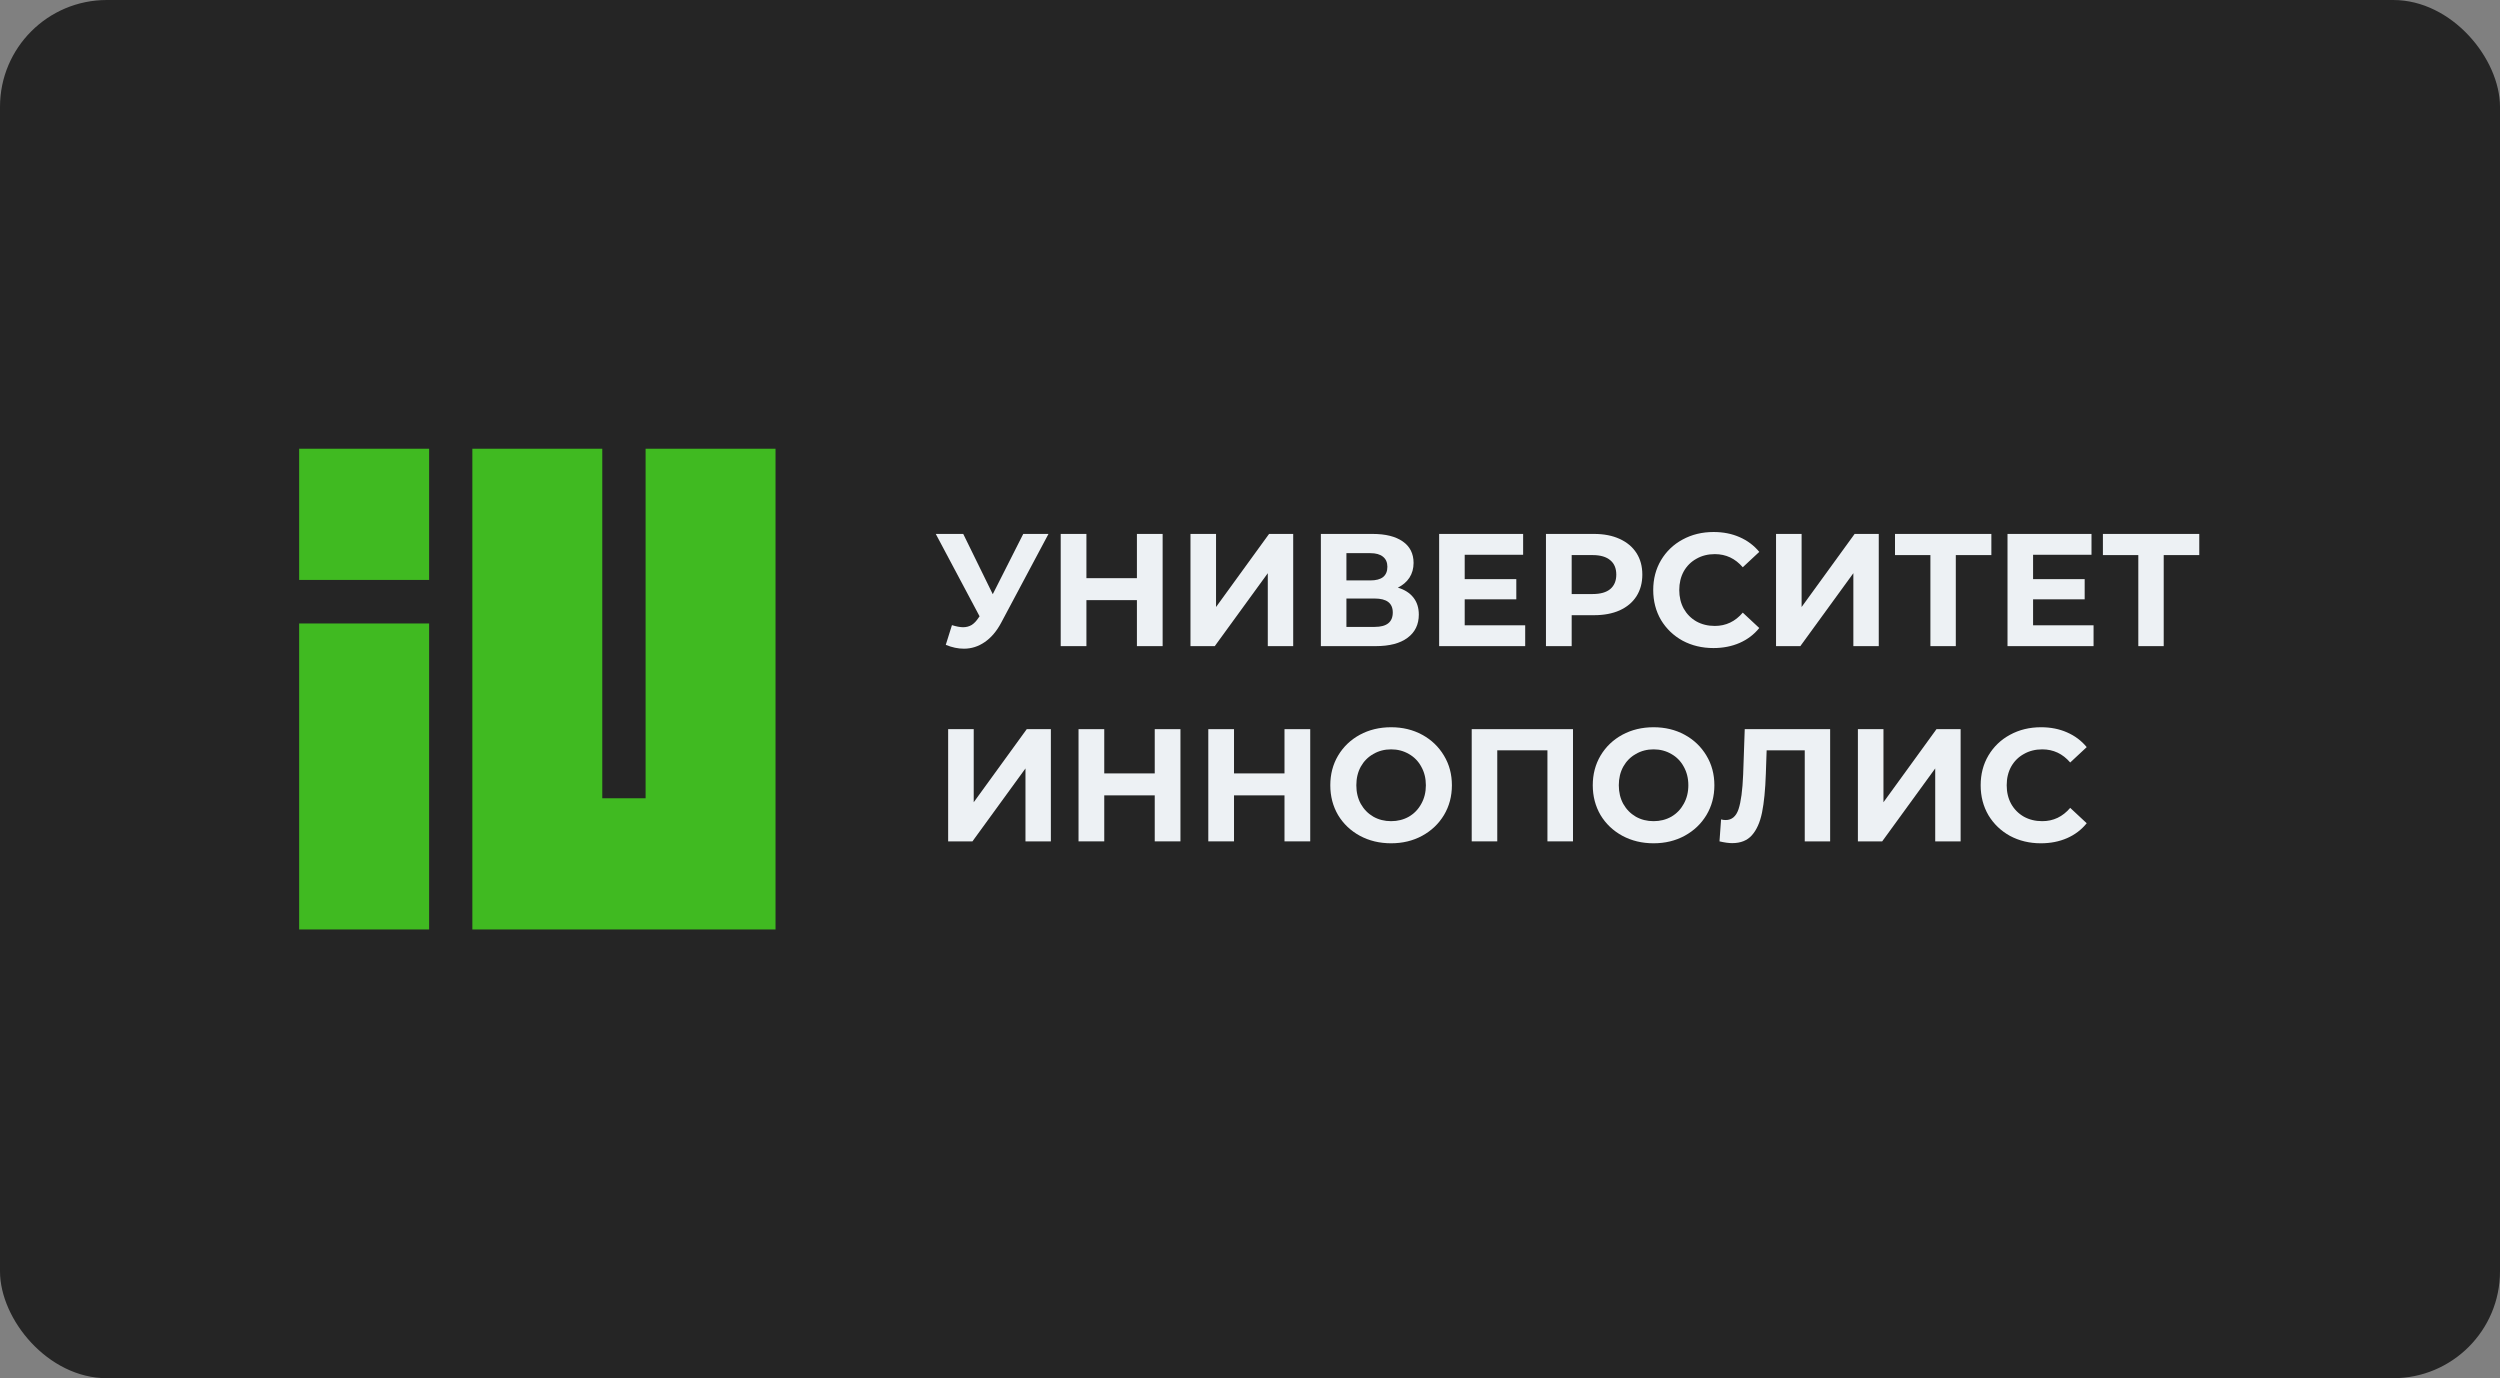 <?xml version="1.0" encoding="UTF-8"?> <svg xmlns="http://www.w3.org/2000/svg" width="234" height="129" viewBox="0 0 234 129" fill="none"><rect x="0" y="0" width="234" height="129" fill="#808080" stroke="none"/><rect width="234" height="129" rx="10" fill="#252525"></rect><g clip-path="url(#clip0_64_176)"><path d="M40.166 42H28V54.284H40.166V42Z" fill="#40BA21"></path><path d="M72.59 42H60.428V74.72H56.374V42H44.212V86.996H54.343V87H66.509V86.996H72.59V42Z" fill="#40BA21"></path><path d="M40.166 58.356H28V86.996H40.166V58.356Z" fill="#40BA21"></path><path d="M98.138 49.976L93.71 58.288C93.284 59.088 92.769 59.693 92.165 60.103C91.57 60.513 90.921 60.718 90.218 60.718C89.673 60.718 89.109 60.598 88.524 60.358L89.103 58.513C89.52 58.642 89.867 58.708 90.144 58.708C90.441 58.708 90.709 58.638 90.946 58.498C91.184 58.347 91.402 58.117 91.6 57.807L91.689 57.687L87.588 49.976H90.159L92.923 55.617L95.776 49.976H98.138Z" fill="#EDF1F4"></path><path d="M108.822 49.976V60.478H106.415V56.172H101.689V60.478H99.282V49.976H101.689V54.117H106.415V49.976H108.822Z" fill="#EDF1F4"></path><path d="M111.429 49.976H113.821V56.817L118.784 49.976H121.043V60.478H118.665V53.651L113.702 60.478H111.429V49.976Z" fill="#EDF1F4"></path><path d="M130.84 55.002C131.474 55.192 131.959 55.502 132.296 55.932C132.633 56.362 132.801 56.892 132.801 57.522C132.801 58.453 132.45 59.178 131.746 59.698C131.053 60.218 130.057 60.478 128.759 60.478H123.633V49.976H128.477C129.686 49.976 130.627 50.211 131.3 50.681C131.974 51.151 132.311 51.821 132.311 52.691C132.311 53.211 132.182 53.672 131.924 54.072C131.667 54.462 131.305 54.772 130.84 55.002ZM126.025 54.327H128.269C128.794 54.327 129.19 54.222 129.458 54.012C129.725 53.791 129.859 53.471 129.859 53.051C129.859 52.641 129.72 52.326 129.443 52.106C129.175 51.886 128.784 51.776 128.269 51.776H126.025V54.327ZM128.67 58.678C129.8 58.678 130.364 58.227 130.364 57.327C130.364 56.457 129.8 56.022 128.67 56.022H126.025V58.678H128.67Z" fill="#EDF1F4"></path><path d="M142.758 58.528V60.478H134.704V49.976H142.565V51.926H137.096V54.207H141.926V56.097H137.096V58.528H142.758Z" fill="#EDF1F4"></path><path d="M149.205 49.976C150.126 49.976 150.923 50.131 151.597 50.441C152.281 50.751 152.805 51.191 153.172 51.761C153.539 52.331 153.722 53.006 153.722 53.786C153.722 54.557 153.539 55.232 153.172 55.812C152.805 56.382 152.281 56.822 151.597 57.132C150.923 57.432 150.126 57.582 149.205 57.582H147.109V60.478H144.702V49.976H149.205ZM149.071 55.602C149.794 55.602 150.344 55.447 150.72 55.137C151.097 54.817 151.285 54.367 151.285 53.786C151.285 53.196 151.097 52.746 150.72 52.436C150.344 52.116 149.794 51.956 149.071 51.956H147.109V55.602H149.071Z" fill="#EDF1F4"></path><path d="M160.374 60.658C159.314 60.658 158.353 60.428 157.491 59.968C156.639 59.498 155.966 58.853 155.47 58.032C154.985 57.202 154.742 56.267 154.742 55.227C154.742 54.187 154.985 53.256 155.47 52.436C155.966 51.606 156.639 50.961 157.491 50.501C158.353 50.031 159.319 49.796 160.389 49.796C161.29 49.796 162.103 49.956 162.826 50.276C163.559 50.596 164.173 51.056 164.668 51.656L163.123 53.096C162.42 52.276 161.548 51.866 160.508 51.866C159.864 51.866 159.289 52.011 158.784 52.301C158.279 52.581 157.883 52.976 157.595 53.486C157.318 53.996 157.179 54.577 157.179 55.227C157.179 55.877 157.318 56.457 157.595 56.967C157.883 57.477 158.279 57.877 158.784 58.167C159.289 58.447 159.864 58.587 160.508 58.587C161.548 58.587 162.42 58.172 163.123 57.342L164.668 58.782C164.173 59.393 163.559 59.858 162.826 60.178C162.093 60.498 161.276 60.658 160.374 60.658Z" fill="#EDF1F4"></path><path d="M166.237 49.976H168.63V56.817L173.593 49.976H175.852V60.478H173.474V53.651L168.511 60.478H166.237V49.976Z" fill="#EDF1F4"></path><path d="M186.392 51.956H183.063V60.478H180.686V51.956H177.372V49.976H186.392V51.956Z" fill="#EDF1F4"></path><path d="M195.957 58.528V60.478H187.903V49.976H195.764V51.926H190.296V54.207H195.125V56.097H190.296V58.528H195.957Z" fill="#EDF1F4"></path><path d="M205.852 51.956H202.523V60.478H200.146V51.956H196.832V49.976H205.852V51.956Z" fill="#EDF1F4"></path><path d="M88.747 68.249H91.14V75.091L96.103 68.249H98.361V78.752H95.984V71.925L91.021 78.752H88.747V68.249Z" fill="#EDF1F4"></path><path d="M110.49 68.249V78.752H108.083V74.446H103.358V78.752H100.95V68.249H103.358V72.391H108.083V68.249H110.49Z" fill="#EDF1F4"></path><path d="M122.637 68.249V78.752H120.229V74.446H115.504V78.752H113.097V68.249H115.504V72.391H120.229V68.249H122.637Z" fill="#EDF1F4"></path><path d="M130.207 78.932C129.127 78.932 128.151 78.697 127.28 78.227C126.418 77.757 125.739 77.111 125.244 76.291C124.759 75.461 124.516 74.531 124.516 73.501C124.516 72.47 124.759 71.545 125.244 70.725C125.739 69.895 126.418 69.245 127.28 68.775C128.151 68.305 129.127 68.07 130.207 68.07C131.287 68.07 132.258 68.305 133.12 68.775C133.981 69.245 134.66 69.895 135.155 70.725C135.651 71.545 135.898 72.47 135.898 73.501C135.898 74.531 135.651 75.461 135.155 76.291C134.66 77.111 133.981 77.757 133.12 78.227C132.258 78.697 131.287 78.932 130.207 78.932ZM130.207 76.861C130.821 76.861 131.376 76.721 131.871 76.441C132.367 76.151 132.753 75.751 133.03 75.241C133.318 74.731 133.461 74.151 133.461 73.501C133.461 72.85 133.318 72.27 133.03 71.76C132.753 71.25 132.367 70.855 131.871 70.575C131.376 70.285 130.821 70.14 130.207 70.14C129.593 70.14 129.038 70.285 128.543 70.575C128.047 70.855 127.656 71.25 127.369 71.76C127.091 72.27 126.953 72.85 126.953 73.501C126.953 74.151 127.091 74.731 127.369 75.241C127.656 75.751 128.047 76.151 128.543 76.441C129.038 76.721 129.593 76.861 130.207 76.861Z" fill="#EDF1F4"></path><path d="M147.232 68.249V78.752H144.84V70.23H140.144V78.752H137.752V68.249H147.232Z" fill="#EDF1F4"></path><path d="M154.774 78.932C153.695 78.932 152.719 78.697 151.847 78.227C150.985 77.757 150.306 77.111 149.811 76.291C149.326 75.461 149.083 74.531 149.083 73.501C149.083 72.47 149.326 71.545 149.811 70.725C150.306 69.895 150.985 69.245 151.847 68.775C152.719 68.305 153.695 68.07 154.774 68.07C155.854 68.07 156.825 68.305 157.687 68.775C158.549 69.245 159.227 69.895 159.723 70.725C160.218 71.545 160.466 72.47 160.466 73.501C160.466 74.531 160.218 75.461 159.723 76.291C159.227 77.111 158.549 77.757 157.687 78.227C156.825 78.697 155.854 78.932 154.774 78.932ZM154.774 76.861C155.388 76.861 155.943 76.721 156.439 76.441C156.934 76.151 157.32 75.751 157.598 75.241C157.885 74.731 158.029 74.151 158.029 73.501C158.029 72.85 157.885 72.27 157.598 71.76C157.32 71.25 156.934 70.855 156.439 70.575C155.943 70.285 155.388 70.14 154.774 70.14C154.16 70.14 153.605 70.285 153.11 70.575C152.615 70.855 152.223 71.25 151.936 71.76C151.659 72.27 151.52 72.85 151.52 73.501C151.52 74.151 151.659 74.731 151.936 75.241C152.223 75.751 152.615 76.151 153.11 76.441C153.605 76.721 154.16 76.861 154.774 76.861Z" fill="#EDF1F4"></path><path d="M171.301 68.249V78.752H168.924V70.23H165.358L165.283 72.42C165.234 73.911 165.115 75.121 164.927 76.051C164.739 76.971 164.422 77.681 163.976 78.182C163.54 78.672 162.926 78.917 162.133 78.917C161.806 78.917 161.41 78.862 160.944 78.752L161.093 76.696C161.222 76.736 161.366 76.756 161.524 76.756C162.098 76.756 162.5 76.416 162.728 75.736C162.956 75.046 163.099 73.971 163.159 72.51L163.307 68.249H171.301Z" fill="#EDF1F4"></path><path d="M173.899 68.249H176.292V75.091L181.255 68.249H183.514V78.752H181.136V71.925L176.173 78.752H173.899V68.249Z" fill="#EDF1F4"></path><path d="M191.022 78.932C189.962 78.932 189.001 78.702 188.139 78.242C187.287 77.772 186.613 77.126 186.118 76.306C185.633 75.476 185.39 74.541 185.39 73.501C185.39 72.46 185.633 71.53 186.118 70.71C186.613 69.88 187.287 69.235 188.139 68.775C189.001 68.305 189.967 68.07 191.036 68.07C191.938 68.07 192.75 68.23 193.473 68.55C194.207 68.87 194.821 69.33 195.316 69.93L193.771 71.37C193.067 70.55 192.195 70.14 191.155 70.14C190.511 70.14 189.937 70.285 189.432 70.575C188.926 70.855 188.53 71.25 188.243 71.76C187.965 72.27 187.827 72.85 187.827 73.501C187.827 74.151 187.965 74.731 188.243 75.241C188.53 75.751 188.926 76.151 189.432 76.441C189.937 76.721 190.511 76.861 191.155 76.861C192.195 76.861 193.067 76.446 193.771 75.616L195.316 77.056C194.821 77.666 194.207 78.132 193.473 78.452C192.74 78.772 191.923 78.932 191.022 78.932Z" fill="#EDF1F4"></path></g><defs><clipPath id="clip0_64_176"><rect width="178" height="45" fill="white" transform="translate(28 42)"></rect></clipPath></defs></svg> 
